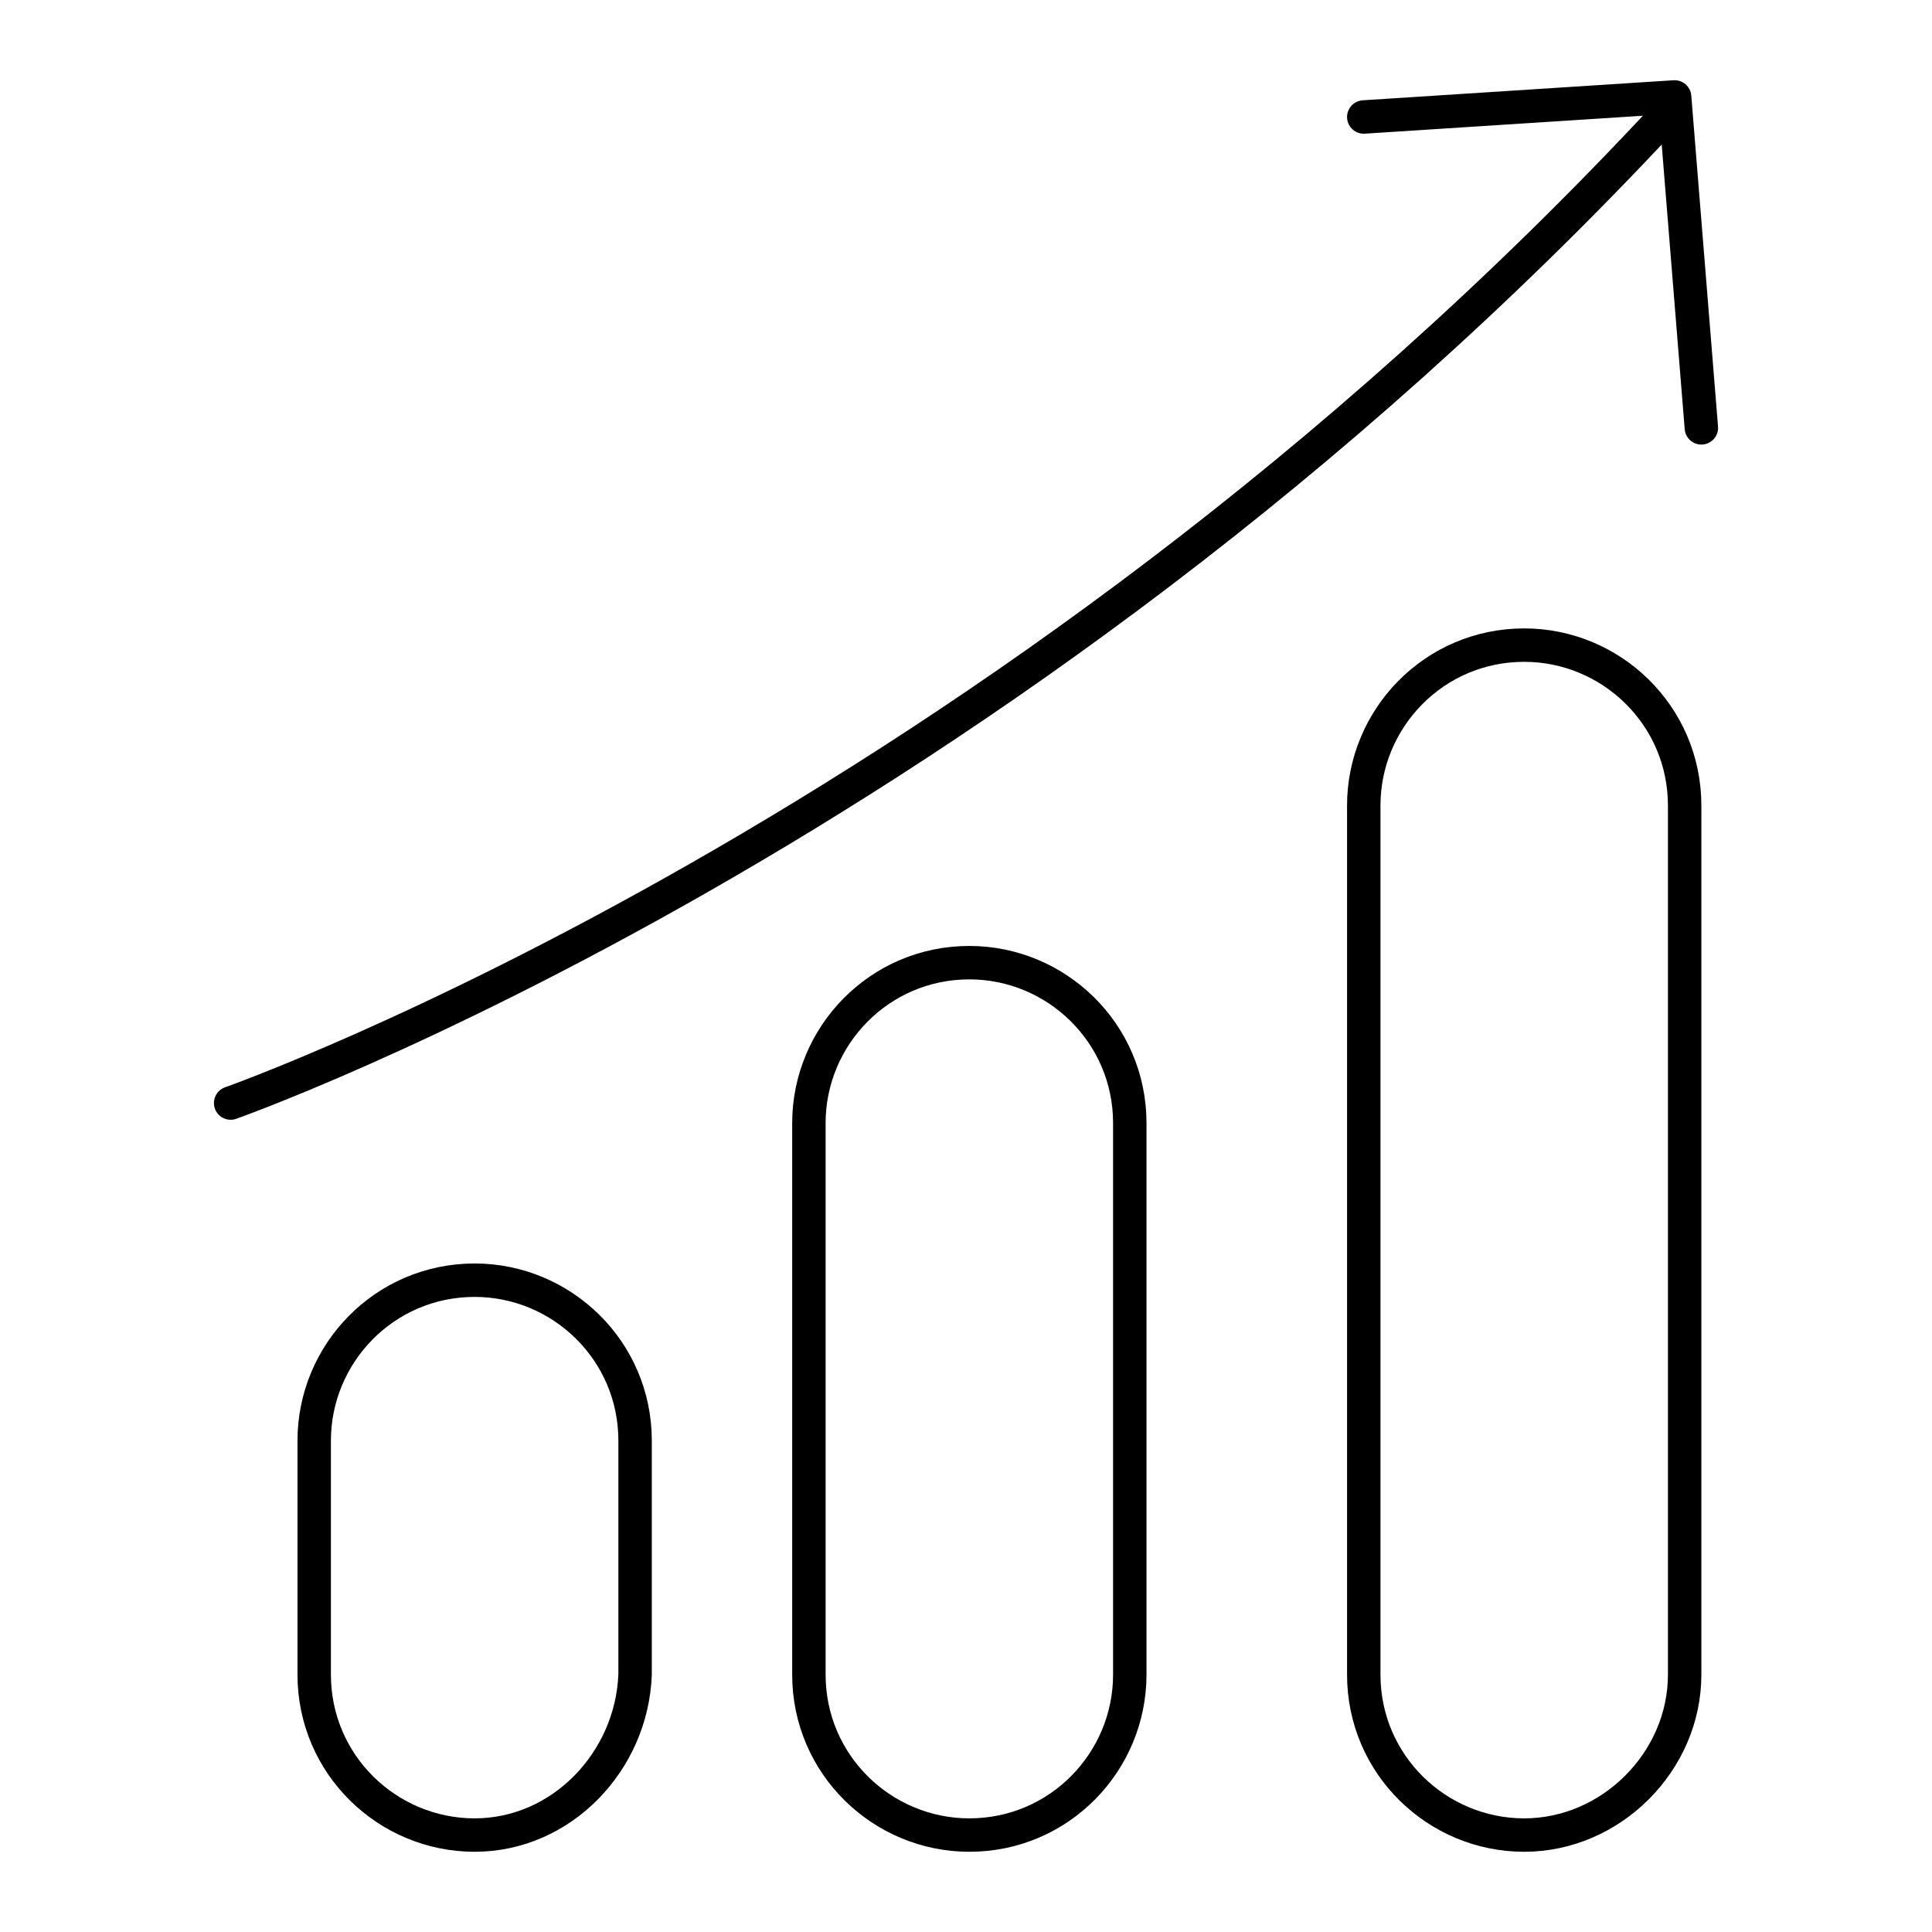 <?xml version="1.0" encoding="utf-8"?>
<!-- Generator: Adobe Illustrator 27.5.0, SVG Export Plug-In . SVG Version: 6.00 Build 0)  -->
<svg version="1.1" xmlns="http://www.w3.org/2000/svg" xmlns:xlink="http://www.w3.org/1999/xlink" x="0px" y="0px"
	 viewBox="0 0 57.8 57.8" style="enable-background:new 0 0 57.8 57.8;" xml:space="preserve">
<style type="text/css">
	.st0{display:none;}
	.st1{display:inline;}
	.st2{fill:none;stroke:#000000;stroke-linecap:round;stroke-linejoin:round;stroke-miterlimit:10;}
	.st3{fill:none;stroke:#000000;stroke-linecap:round;stroke-miterlimit:10;}
</style>
<g id="Layer_1" class="st0">
	<g class="st1">
		<path class="st2" d="M18.1,45.6c3.9,3.4,9,5.5,14.6,5.5c12.2,0,22.2-9.9,22.2-22.2S45,6.7,32.7,6.7s-22.2,9.9-22.2,22.2l0,3.5"/>
		<polyline class="st2" points="31.8,18.2 31.8,30.1 41.5,35.4 		"/>
		<polyline class="st2" points="18.6,25.2 10.8,33.4 2.9,26.2 		"/>
	</g>
</g>
<g id="Layer_2" class="st0">
	<g class="st1">
		<path class="st2" d="M20.6,3.5c0,0,14.8,1.2,13.4,9.8C33.1,19,9.9,33.7,8.7,41.6c-1.2,7.9,4,10.7,8.2,13.7"/>
		<path class="st2" d="M34.3,2.5c0,0,13,3.6,12.2,10.4C45.9,17.8,28.9,33,28.2,41.6c-0.6,7.9,5.5,11.6,17.7,12.2"/>
		<line class="st2" x1="18.4" y1="8.6" x2="18.4" y2="23.3"/>
		<polyline class="st2" points="15.4,12 18.4,8.3 21.5,11.4 		"/>
		<polyline class="st2" points="15.4,16.3 18.4,12.6 21.5,16.3 		"/>
		<polyline class="st2" points="15.4,20.5 18.4,16.9 21.5,20.5 		"/>
		<line class="st2" x1="44.5" y1="24.5" x2="44.5" y2="47.3"/>
		<polyline class="st2" points="39.8,30.1 44.5,24.4 49.3,29.1 		"/>
		<polyline class="st2" points="39.8,36.4 44.5,30.7 49.3,36.4 		"/>
		<polyline class="st2" points="39.8,43.1 44.5,37.3 49.3,43.1 		"/>
	</g>
</g>
<g id="Layer_3" class="st0">
	<g class="st1">
		<path class="st2" d="M16.3,3c0,0-11.1,4.6-12.9,22.2s9.2,19.4,12.9,19.4S32,41.8,30.2,24.3C27.4,9.5,16.3,3,16.3,3z"/>
		<line class="st2" x1="16.8" y1="16.4" x2="16.8" y2="55.3"/>
		<polyline class="st2" points="11.2,22 16.8,27.5 21.4,22.9 		"/>
		<polyline class="st2" points="9.4,30.3 16.3,37.5 23.2,31.2 		"/>
		<line class="st2" x1="37.1" y1="30.3" x2="37.1" y2="55.3"/>
		<polyline class="st2" points="32.5,35.8 37.5,39.3 42.6,34 		"/>
		<line class="st2" x1="5.7" y1="55.3" x2="51" y2="55.3"/>
		<path class="st2" d="M21.8,43.5c1.4,0.9,3.2,1.6,5.2,1.6c1.6,0,18.3,0,19.9,0c4.3,0,7.9-3.5,7.9-7.9c0-3.7-2.6-6.8-6.1-7.6
			c-1.5-4.9-6.1-8.5-11.5-8.5c-2.6,0-5,0.8-7,2.2"/>
		<path class="st2" d="M21.8,43.5"/>
		<circle class="st2" cx="49.1" cy="8.1" r="5.5"/>
	</g>
</g>
<g id="Layer_4" class="st0">
	<g class="st1">
		<polyline class="st2" points="39,15.3 27.8,5.1 4.1,27.5 10.3,27.5 10.5,52.7 44.8,52.5 45,24.1 		"/>
		<path class="st2" d="M43.2,36.7c0,0-16.6-10.2,1.8-28c0.2,0.2,18.8,15,1.2,28.3"/>
		<path class="st2" d="M40.8,39.5c0,0-5.6-12.2-17.6,0.4C23.6,39.9,32.6,52.3,40.8,39.5z"/>
		<line class="st2" x1="31.4" y1="39.9" x2="40.8" y2="39.9"/>
	</g>
</g>
<g id="Layer_5" class="st0">
	<g class="st1">
		<path class="st2" d="M29.5,17.1l-26,17.8c-0.7,0.5-0.9,1.4-0.4,2.1l11.6,17.4c0.5,0.7,1.4,0.9,2.1,0.4l37-24.7
			c0.7-0.5,0.9-1.4,0.4-2.1L42.4,10.5c-0.5-0.7-1.4-0.9-2.1-0.4L32.9,15"/>
		<path class="st2" d="M51.7,22.2l3.1-4.4c0.4-0.6,0.3-1.4-0.3-1.9L37.3,3.1c-0.6-0.4-1.4-0.3-1.9,0.2l-14,17.8"/>
		<path class="st2" d="M23.4,51.8l2.3,1.7c0.6,0.4,1.4,0.3,1.9-0.3l7.2-9.3"/>
		<line class="st2" x1="12.6" y1="43.3" x2="17.2" y2="40.1"/>
		<line class="st2" x1="40.1" y1="24.9" x2="44.7" y2="21.7"/>
		<line class="st2" x1="25.1" y1="26.4" x2="32.5" y2="38.2"/>
		<path class="st2" d="M27.8,27.5c0,0-4.4,0.4-3.2,3.6c1.1,1.5,2.1,1.3,5.3,0.4c2.1-0.6,3,1.6,2.7,3c-0.2,1.3-1.1,3-4.2,3"/>
		<path class="st2" d="M9.2,32.1c0,0,2.7,5.1-2.3,9.5"/>
		<path class="st2" d="M11.6,48.8c0,0,7-3.4,10.4,2.5"/>
		<path class="st2" d="M35.4,14.3c0,0,4.8,4.6,10,1.3"/>
		<path class="st2" d="M50,23.4c0,0-5.2,5.2-1.1,10.1"/>
	</g>
</g>
<g id="Layer_6" class="st0">
	<g class="st1">
		<path class="st2" d="M10.5,53.4H5.8c-0.9,0-1.7-0.8-1.7-1.7V34.1c0-0.9,0.8-1.7,1.7-1.7h4.6c0.9,0,1.7,0.8,1.7,1.7v17.6
			C12.2,52.6,11.4,53.4,10.5,53.4z"/>
		<path class="st2" d="M12.2,34.4c0,0,5.6-0.5,8,3c1,0,9.3,0.4,9.3,0.4s3.4-0.3,2.8,4.8c0,0.5-0.5,0.9-1,0.9h-6.2c0,0-5,0-5,3"/>
		<path class="st2" d="M35.2,43.4L49,38.8c1-0.3,2.1-0.4,3.1-0.1c1.1,0.3,2.2,1.1,1.1,2.7c-2,3-17,10-17,10s-3.4,1.4-6.7,1.6
			c-8.3,0.4-18.3,0.4-18.3,0.4"/>
		<path class="st2" d="M23.2,18.4c3-5,1-11,1-11c-6-1-7-3-7-3c-2,3-8,3-8,3s-3,14,8,18"/>
		<polyline class="st2" points="20.2,10.4 15.2,17.4 13.2,15.4 		"/>
		<path class="st2" d="M22,36.8c-2.8-1.7-4.7-4.9-4.7-8.4c0-5.5,4.4-9.9,9.9-9.9s9.9,4.4,9.9,9.9c0,3.4-1.7,6.4-4.4,8.2"/>
		<path class="st2" d="M29.5,25.9c0,0-0.3-3.1-3.3-2.5c-3.1,0.7-2.8,5.5,0.1,4.9c2.4-0.5,4.6,2,2.3,4.3c-2,2.1-5-0.3-4.4-1.9"/>
		<line class="st2" x1="26.9" y1="21.7" x2="26.9" y2="23.2"/>
		<line class="st2" x1="26.8" y1="33.7" x2="26.8" y2="35"/>
		<circle class="st2" cx="43" cy="16.2" r="5.4"/>
		<line class="st2" x1="42.9" y1="14.2" x2="42.9" y2="18.7"/>
		<line class="st2" x1="40.6" y1="16.5" x2="45.2" y2="16.5"/>
		<path class="st2" d="M32.5,18.6V11c0-1.6,1.3-2.8,2.8-2.8h15c1.6,0,2.8,1.3,2.8,2.8v11.8c0,1.6-1.3,2.8-2.8,2.8H37.8"/>
		<path class="st2" d="M39,7.6v-2c0-0.5,0.4-1,1-1h6.4c0.5,0,1,0.4,1,1v2"/>
	</g>
</g>
<g id="Layer_7">
	<g>
		<path class="st3" d="M14.2,54.9L14.2,54.9c-2.6,0-4.8-2.1-4.8-4.8v-7c0-2.6,2.1-4.8,4.8-4.8h0c2.6,0,4.8,2.1,4.8,4.8v7
			C18.9,52.7,16.8,54.9,14.2,54.9z"/>
		<path class="st3" d="M29,54.9L29,54.9c-2.6,0-4.8-2.1-4.8-4.8V33.6c0-2.6,2.1-4.8,4.8-4.8h0c2.6,0,4.8,2.1,4.8,4.8v16.5
			C33.8,52.7,31.7,54.9,29,54.9z"/>
		<path class="st3" d="M45.6,54.9L45.6,54.9c-2.6,0-4.8-2.1-4.8-4.8v-26c0-2.6,2.1-4.8,4.8-4.8h0c2.6,0,4.8,2.1,4.8,4.8v26
			C50.4,52.7,48.2,54.9,45.6,54.9z"/>
		<path class="st2" d="M6.9,33c0,0,23-8.1,42.9-29.5"/>
		<polyline class="st2" points="40.8,3.5 50.1,2.9 50.9,12.8 		"/>
	</g>
</g>
</svg>
